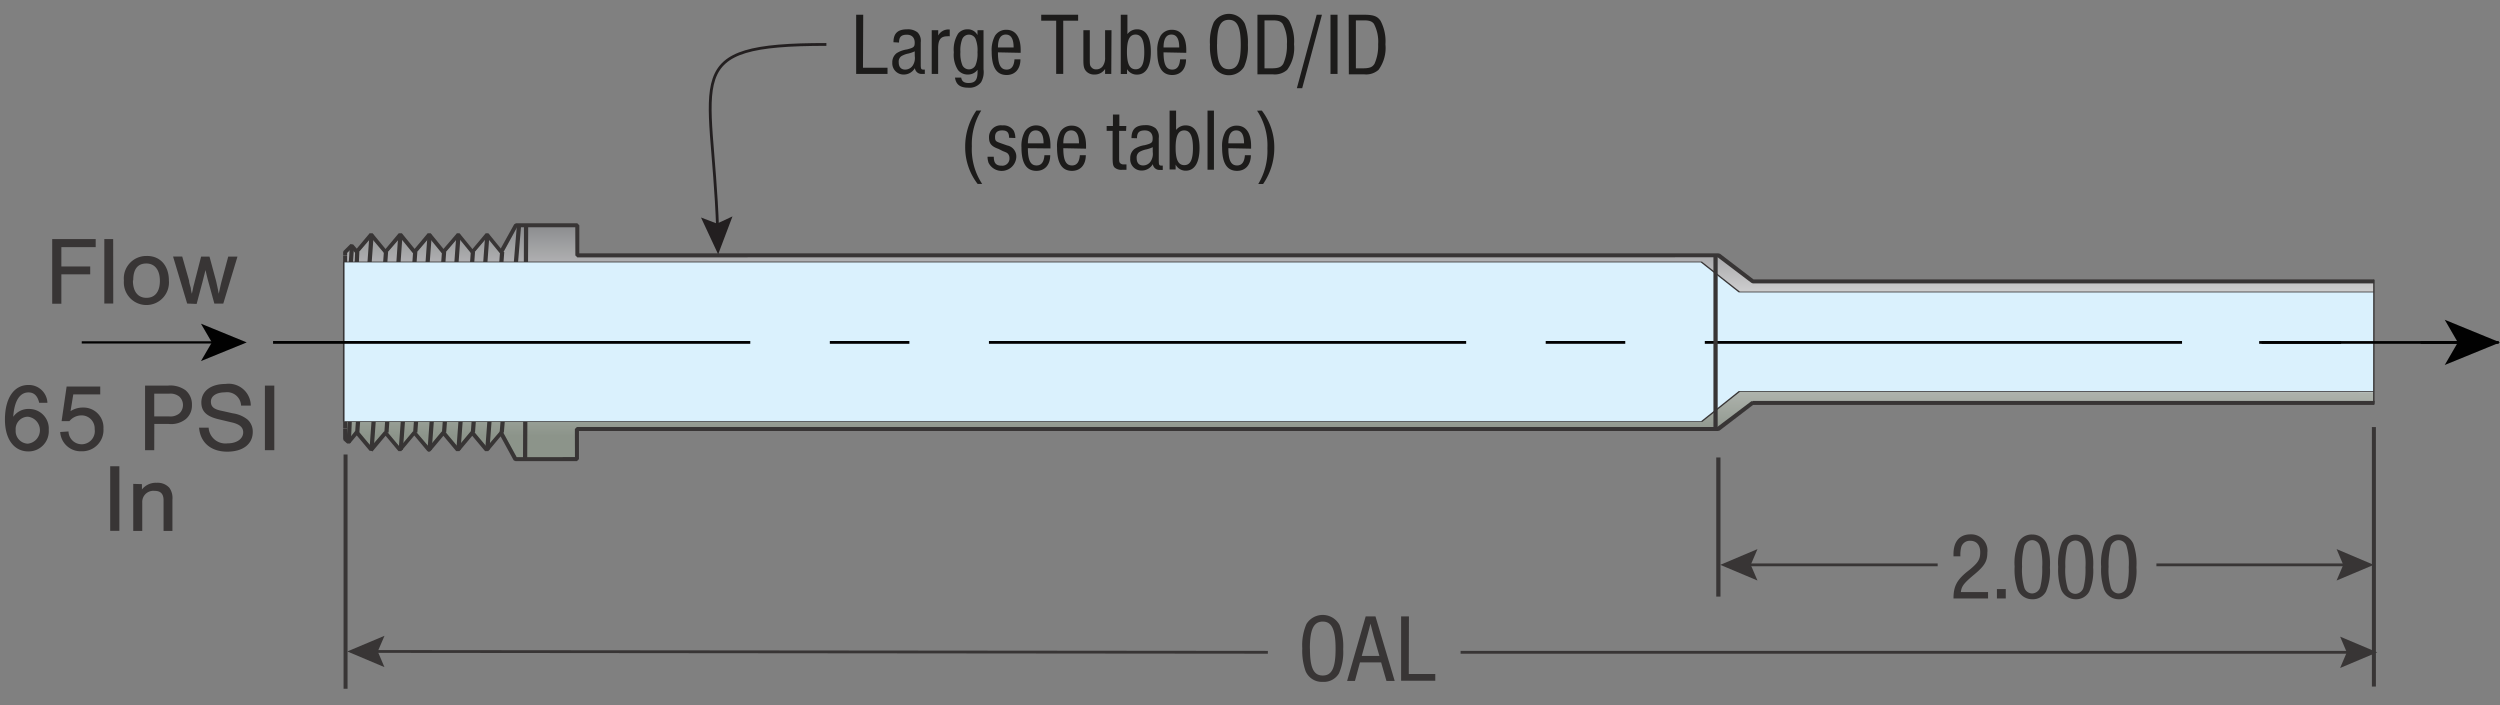 <?xml version="1.0" encoding="UTF-8"?>
<svg xmlns="http://www.w3.org/2000/svg" xmlns:xlink="http://www.w3.org/1999/xlink" width="318.98" height="89.97" viewBox="0 0 318.98 89.97">
  <rect x="0" y="0" width="318.98" height="89.97" fill="#808080" stroke="none"/>
  <defs>
    <style>.a{fill:#1c1b1a;}.b{fill:url(#a);}.c{fill:#383535;}.d,.f,.g,.h,.j,.k,.l,.n,.o{fill:none;}.d,.g,.h,.j,.k{stroke:#383535;}.d,.f,.l,.n{stroke-linejoin:bevel;}.d,.g{stroke-width:0.54px;}.e{fill:#daf1fd;}.f,.l,.n{stroke:#010101;}.f,.j{stroke-width:0.36px;}.f{stroke-dasharray:60.89 10.15 10.15 10.15;}.h{stroke-width:0.51px;}.i{isolation:isolate;}.k{stroke-width:0.18px;}.l{stroke-width:0.29px;stroke-dasharray:49.63 8.27 8.27 8.27;}.m{fill:#010101;}.n{stroke-width:0.35px;stroke-dasharray:59.96 9.99 9.99 9.99;}.o{stroke:#231f20;stroke-miterlimit:10;stroke-width:0.36px;}.p{fill:#231f20;}</style>
    <linearGradient id="a" x1="49969.56" y1="-19999.78" x2="49969.56" y2="-19143.98" gradientTransform="matrix(0.07, 0, 0, -0.07, -3370.35, -1344.39)" gradientUnits="userSpaceOnUse">
      <stop offset="0" stop-color="#8c948a"></stop>
      <stop offset="0.25" stop-color="#e7e7e7"></stop>
      <stop offset="0.5" stop-color="#737477"></stop>
      <stop offset="0.75" stop-color="#e7e7e7"></stop>
      <stop offset="1" stop-color="#e7e7e7"></stop>
    </linearGradient>
  </defs>
  <title>Tubes - Stepped 2</title>
  <path class="a" d="M110.11,8.64h3.13v.79h-4V1.88h.9Z"></path>
  <path class="a" d="M114,5.39c0-1.14.55-1.65,1.76-1.65a1.94,1.94,0,0,1,1.32.4,1.53,1.53,0,0,1,.4,1.26V8c0,.77,0,.88.37.88H118v.55a2,2,0,0,1-.34,0,.85.85,0,0,1-.93-.74,1.62,1.62,0,0,1-1.42.82A1.43,1.43,0,0,1,113.85,8a1.45,1.45,0,0,1,.56-1.22,3.28,3.28,0,0,1,1.3-.47c.9-.23,1-.33,1-.88s-.3-1-1-1-1,.26-1,1Zm2.71,1.16a4.21,4.21,0,0,1-.8.28,2.81,2.81,0,0,0-.91.34.85.85,0,0,0-.33.77c0,.61.3.94.82.94a1.16,1.16,0,0,0,.95-.49,1.76,1.76,0,0,0,.28-1.22Z"></path>
  <path class="a" d="M119.71,3.85v.68a1.47,1.47,0,0,1,1.47-.76v.86a1.37,1.37,0,0,0-.3,0c-.85,0-1.18.43-1.18,1.53V9.43h-.82V3.85Z"></path>
  <path class="a" d="M125.49,3.85v5a2.63,2.63,0,0,1-.31,1.64,1.86,1.86,0,0,1-1.62.7c-1.06,0-1.58-.4-1.71-1.29h.79c.08.48.38.69.93.69.86,0,1.16-.39,1.16-1.47V8.9a1.5,1.5,0,0,1-1.24.61,1.57,1.57,0,0,1-1.26-.58,3.58,3.58,0,0,1-.53-2.26,3.81,3.81,0,0,1,.56-2.4,1.51,1.51,0,0,1,1.19-.53,1.37,1.37,0,0,1,1.27.74V3.85ZM122.8,4.92a3.9,3.9,0,0,0-.26,1.71,3.9,3.9,0,0,0,.26,1.71.93.93,0,0,0,1.66,0,3.79,3.79,0,0,0,.26-1.67,3.91,3.91,0,0,0-.26-1.74.93.93,0,0,0-1.66,0Z"></path>
  <path class="a" d="M127.33,6.68c0,1.53.33,2.2,1.11,2.2.61,0,.94-.44,1-1.31h.76c0,1.25-.7,2-1.76,2-1.3,0-1.91-1-1.91-3a3.83,3.83,0,0,1,.42-2,1.67,1.67,0,0,1,1.45-.77c1.17,0,1.83.93,1.83,2.58,0,.07,0,.2,0,.36Zm2-.62c0-1.11-.33-1.65-1-1.65s-1,.57-1,1.65Z"></path>
  <path class="a" d="M135.66,9.43h-.9V2.64h-1.91V1.88h4.71v.76h-1.9Z"></path>
  <path class="a" d="M141.79,9.43H141V8.8a1.57,1.57,0,0,1-1.37.71,1.35,1.35,0,0,1-1.07-.45c-.26-.32-.33-.62-.33-1.43V3.85h.82V7.46c0,.71,0,.91.19,1.11a.74.74,0,0,0,.62.28,1,1,0,0,0,.85-.42A1.79,1.79,0,0,0,141,7.31V3.85h.82Z"></path>
  <path class="a" d="M143.85,1.88V4.35a1.52,1.52,0,0,1,1.24-.61c1.14,0,1.75,1,1.75,2.88s-.63,2.9-1.77,2.9a1.44,1.44,0,0,1-1.27-.7v.62H143V1.88Zm-.06,4.74c0,1.52.34,2.22,1.11,2.22s1.1-.7,1.1-2.18-.34-2.25-1.11-2.25S143.79,5.11,143.79,6.63Z"></path>
  <path class="a" d="M148.46,6.68c0,1.53.33,2.2,1.11,2.2.61,0,.94-.44,1-1.31h.76c0,1.25-.7,2-1.76,2-1.3,0-1.91-1-1.91-3a3.83,3.83,0,0,1,.42-2,1.67,1.67,0,0,1,1.45-.77c1.17,0,1.83.93,1.83,2.58,0,.07,0,.2,0,.36Zm2-.62c0-1.11-.33-1.65-1-1.65s-1,.57-1,1.65Z"></path>
  <path class="a" d="M158.82,3a7,7,0,0,1,.4,2.72,6.14,6.14,0,0,1-.49,2.81,2.27,2.27,0,0,1-3.95-.17,7.11,7.11,0,0,1-.4-2.68,6.21,6.21,0,0,1,.49-2.84,2.27,2.27,0,0,1,3.95.17Zm-3.54,2.67c0,2.26.43,3.16,1.52,3.16s1.51-.91,1.51-3.12-.42-3.18-1.51-3.18S155.29,3.4,155.29,5.65Z"></path>
  <path class="a" d="M160.44,1.88h1.9c1.24,0,1.74.18,2.15.78a5.59,5.59,0,0,1,.62,3,4.71,4.71,0,0,1-.88,3.25,2.37,2.37,0,0,1-1.87.57h-1.92Zm1.69,6.84c1,0,1.33-.14,1.61-.59a5.6,5.6,0,0,0,.46-2.49,4.84,4.84,0,0,0-.54-2.6c-.26-.33-.6-.44-1.27-.44h-1.05V8.72Z"></path>
  <path class="a" d="M166.15,11.25h-.68L168,1.88h.67Z"></path>
  <path class="a" d="M170.66,9.43h-.9V1.88h.9Z"></path>
  <path class="a" d="M172.08,1.88H174c1.24,0,1.74.18,2.15.78a5.59,5.59,0,0,1,.62,3,4.71,4.71,0,0,1-.88,3.25,2.37,2.37,0,0,1-1.87.57h-1.92Zm1.69,6.84c1,0,1.33-.14,1.61-.59a5.6,5.6,0,0,0,.46-2.49,4.84,4.84,0,0,0-.54-2.6c-.26-.33-.6-.44-1.27-.44H173V8.72Z"></path>
  <path class="a" d="M124.74,23.47a7.64,7.64,0,0,1-1.59-4.77,8.08,8.08,0,0,1,1.43-4.6h.62A8.15,8.15,0,0,0,124,18.67a8,8,0,0,0,1.32,4.8Z"></path>
  <path class="a" d="M128.75,17.58c0-.67-.25-.94-.88-.94s-.91.29-.91.84.14.58.81.82l.74.26a1.43,1.43,0,0,1,1.16,1.51,1.87,1.87,0,0,1-3.54.7A2.52,2.52,0,0,1,126,20h.8c0,.8.29,1.14,1,1.14a.91.91,0,0,0,1-.94.84.84,0,0,0-.2-.59c-.12-.12-.22-.17-.64-.33L127.4,19c-.9-.32-1.21-.69-1.21-1.46A1.5,1.5,0,0,1,127.89,16a1.55,1.55,0,0,1,1.46.69,2.2,2.2,0,0,1,.2.92Z"></path>
  <path class="a" d="M131.15,18.91c0,1.53.33,2.2,1.11,2.2.61,0,.94-.44,1-1.31H134c0,1.25-.7,2-1.76,2-1.3,0-1.91-1-1.91-3a3.84,3.84,0,0,1,.42-2A1.68,1.68,0,0,1,132.2,16c1.17,0,1.83.93,1.83,2.58,0,.07,0,.2,0,.36Zm2-.62c0-1.11-.33-1.65-1-1.65s-1,.57-1,1.65Z"></path>
  <path class="a" d="M135.67,18.91c0,1.53.33,2.2,1.11,2.2.61,0,.94-.44,1-1.31h.76c0,1.25-.7,2-1.76,2-1.3,0-1.91-1-1.91-3a3.84,3.84,0,0,1,.42-2,1.68,1.68,0,0,1,1.45-.77c1.17,0,1.83.93,1.83,2.58,0,.07,0,.2,0,.36Zm2-.62c0-1.11-.33-1.65-1-1.65s-1,.57-1,1.65Z"></path>
  <path class="a" d="M143.68,16.7h-.89V20c0,.54,0,.7.15.83a.59.59,0,0,0,.43.15l.36,0v.68a4.23,4.23,0,0,1-.5,0,1.31,1.31,0,0,1-1-.27c-.22-.21-.27-.51-.27-1.3V16.7h-.76v-.62H142V14.61h.82v1.47h.89Z"></path>
  <path class="a" d="M144.37,17.62c0-1.14.55-1.65,1.76-1.65a1.94,1.94,0,0,1,1.32.4,1.53,1.53,0,0,1,.4,1.26v2.62c0,.77,0,.88.37.88h.14v.55a2,2,0,0,1-.34,0,.85.85,0,0,1-.93-.74,1.62,1.62,0,0,1-1.42.82,1.43,1.43,0,0,1-1.46-1.55,1.45,1.45,0,0,1,.56-1.22,3.25,3.25,0,0,1,1.3-.47c.9-.23,1-.33,1-.88s-.3-1-1-1-1,.26-1,1Zm2.71,1.16a4.07,4.07,0,0,1-.8.28,2.83,2.83,0,0,0-.92.34.86.86,0,0,0-.33.77c0,.61.3.94.82.94a1.16,1.16,0,0,0,.95-.49,1.75,1.75,0,0,0,.28-1.22Z"></path>
  <path class="a" d="M150.06,14.11v2.47A1.52,1.52,0,0,1,151.3,16c1.14,0,1.75,1,1.75,2.88s-.63,2.9-1.77,2.9A1.44,1.44,0,0,1,150,21v.62h-.77V14.11ZM150,18.85c0,1.52.34,2.22,1.11,2.22s1.1-.7,1.1-2.18-.34-2.25-1.11-2.25S150,17.34,150,18.85Z"></path>
  <path class="a" d="M154.89,21.66h-.82V14.11h.82Z"></path>
  <path class="a" d="M156.73,18.91c0,1.53.33,2.2,1.11,2.2.61,0,.94-.44,1-1.31h.76c0,1.25-.7,2-1.76,2-1.3,0-1.91-1-1.91-3a3.84,3.84,0,0,1,.42-2,1.68,1.68,0,0,1,1.45-.77c1.17,0,1.83.93,1.83,2.58,0,.07,0,.2,0,.36Zm2-.62c0-1.11-.33-1.65-1-1.65s-1,.57-1,1.65Z"></path>
  <path class="a" d="M161,14.11a7.64,7.64,0,0,1,1.59,4.77,8.08,8.08,0,0,1-1.43,4.6h-.62a8.15,8.15,0,0,0,1.17-4.56,8,8,0,0,0-1.32-4.8Z"></path>
  <polyline class="b" points="302.89 35.94 223.89 35.94 219.5 32.62 73.9 32.62 73.9 28.79 66.08 28.79 64.24 32.16 62.35 29.97 60.51 32.16 58.67 29.97 56.83 32.16 54.99 29.97 53.16 32.16 51.32 29.97 49.43 32.16 47.59 29.97 45.75 32.16 45.08 31.4 44.27 32.21 44.27 32.62 44.27 54.74 44.27 56.02 44.67 56.48 45.75 55.2 47.59 57.4 49.48 55.2 51.32 57.4 53.16 55.2 54.99 57.4 54.99 57.4 56.83 55.2 58.67 57.4 60.51 55.2 62.35 57.4 64.19 55.2 66.03 58.58 73.9 58.58 73.9 54.74 219.5 54.74 223.89 51.42 302.82 51.42"></polyline>
  <path class="c" d="M58.62,57.25v.31h-.41l-1.84-2.2.41-.31Zm1.43-2.2h.41v.31l-1.84,2.2-.41-.31Zm2.25,2.2v.31h-.41l-1.84-2.2.41-.31Zm1.48-2.2.41.05-.05.26-1.84,2.2-.41-.31ZM66,58.47l-.26.36-.2-.1-1.84-3.37.46-.26Zm7.61-.15.26.26-.26.26H65.77v-.51Zm-.26-3.58.26-.26.26.26v3.83h-.51Zm145.85-.26.2.46-.2.05H73.64v-.51Zm4.24-3.27.15-.05.15.46-4.34,3.32-.36-.41Zm79.49.46H223.64v-.51H303m-79.34-15-.15-.05.15-.46h79.26v.51Zm-4.55-3.37.15-.46.2.05,4.34,3.32-.31.41Zm-145.45.05-.26-.26.26-.26h145.6v.51Zm-.26-4.09.26-.26.26.26v3.83h-.51ZM65.83,29l-.26-.36.26-.15h7.82V29Zm-1.63,3.22-.41.05L63.73,32l1.84-3.32.46.2Zm-2.25-2.15v-.31h.36L64.14,32l-.36.31Zm-1.48,2.2H60.1V32l1.84-2.2.36.31Zm-2.2-2.2v-.31h.36L60.46,32l-.36.31Zm-1.48,2.2h-.41V32l1.89-2.2.36.31Zm-2.25-2.2v-.31h.41L56.78,32l-.41.31Zm-1.43,2.2H52.7V32l1.84-2.2.41.31Zm-2.25-2.2v-.31h.41L53.1,32l-.41.31Zm-1.48,2.2H49V32l1.84-2.2.41.31Zm-2.25-2.2v-.31h.41L49.38,32l-.36.31Zm-1.43,2.2h-.41V32l1.84-2.2.41.31Zm-1-.77v-.36l.36.05.66.77-.41.31Zm-.51.87-.41-.2.05-.15.87-.87.36.36Zm.1.2h-.51v-.41h.51Zm0,22.12h-.51V32.62h.51Zm0,1.28-.46.2-.05-.2V54.74h.51Zm.36.26v.36h-.36l-.46-.41.36-.36Zm.66-1.23h.41v.31l-1.07,1.28-.36-.31Zm2.25,2.2v.36l-.41-.05-1.84-2.2.41-.31ZM49,55.05h.36v.36l-1.84,2.2-.41-.36Zm2.2,2.2v.31h-.36L49,55.36l.36-.31Zm1.48-2.2h.36v.31l-1.84,2.2-.36-.31Zm2.25,2.2-.2.41-.2-.1-1.84-2.2.36-.31Zm-.2-.1.2.41-.2.1h0v-.51Zm1.63-2.09h.41v.31l-1.84,2.2-.41-.31Z"></path>
  <path class="d" d="M67.12,28.79V30M67,58.58,67.12,30"></path>
  <line class="d" x1="64.07" y1="32.14" x2="62.18" y2="57.38"></line>
  <line class="d" x1="64.02" y1="55.18" x2="66.22" y2="28.77"></line>
  <line class="d" x1="62.18" y1="29.94" x2="60.34" y2="55.18"></line>
  <line class="d" x1="60.34" y1="32.14" x2="58.5" y2="57.38"></line>
  <line class="d" x1="58.5" y1="29.94" x2="56.66" y2="55.18"></line>
  <line class="d" x1="56.66" y1="32.14" x2="54.82" y2="57.38"></line>
  <line class="d" x1="54.82" y1="29.94" x2="52.98" y2="55.18"></line>
  <line class="d" x1="52.98" y1="32.14" x2="51.14" y2="57.38"></line>
  <line class="d" x1="51.09" y1="29.94" x2="49.31" y2="55.18"></line>
  <line class="d" x1="49.25" y1="32.14" x2="47.41" y2="57.38"></line>
  <line class="d" x1="47.41" y1="29.94" x2="45.58" y2="55.18"></line>
  <line class="d" x1="45.58" y1="32.14" x2="44.5" y2="56.46"></line>
  <line class="d" x1="44.91" y1="31.37" x2="44.09" y2="43.69"></line>
  <polyline class="e" points="302.89 50.03 221.88 49.98 217.09 53.81 43.86 53.81 43.86 33.43 217.09 33.43 221.88 37.26 302.89 37.26"></polyline>
  <path class="c" d="M43.76,33.43l.1-.05.1.05V53.81h-.21Zm173.34-.05h.1l-.1.1H43.86v-.1ZM222,37.21l-.1.1h-.05L217,33.48l.15-.1Zm80.9.1h-81v-.1h81M221.89,50l-.05-.1h81.06V50Zm-4.69,3.83h-.1l-.05-.1,4.79-3.83.15.1Zm-173.34,0-.1-.05.1-.05H217.1v.1Z"></path>
  <line class="f" x1="34.84" y1="43.69" x2="318.82" y2="43.69"></line>
  <line class="g" x1="218.89" y1="32.57" x2="218.89" y2="54.64"></line>
  <line class="h" x1="44.09" y1="57.99" x2="44.09" y2="87.88"></line>
  <line class="g" x1="219.25" y1="58.37" x2="219.25" y2="76.12"></line>
  <line class="h" x1="302.89" y1="54.49" x2="302.89" y2="87.6"></line>
  <g class="i">
    <path class="c" d="M253.66,76.36h-4.41c0-1.6.45-2.43,2-3.62,1.15-.94,1.41-1.36,1.41-2.28S252.18,69,251.39,69a1.13,1.13,0,0,0-1.17.88,4.08,4.08,0,0,0-.09,1.1h-.88v-.28c0-1.62.78-2.52,2.19-2.52a2.07,2.07,0,0,1,2.13,2.33c0,1.11-.36,1.7-1.68,2.8s-1.61,1.48-1.7,2.23h3.47Z"></path>
    <path class="c" d="M255.92,76.36h-1.13v-1.2h1.13Z"></path>
    <path class="c" d="M261.16,69.4a7.67,7.67,0,0,1,.39,3,6.66,6.66,0,0,1-.49,3.06,1.9,1.9,0,0,1-1.75,1,2,2,0,0,1-1.87-1.23,7.78,7.78,0,0,1-.39-2.92,6.83,6.83,0,0,1,.48-3.11,1.93,1.93,0,0,1,1.78-1A2,2,0,0,1,261.16,69.4Zm-2.93.43a9.29,9.29,0,0,0-.23,2.49,8,8,0,0,0,.28,2.63,1.06,1.06,0,0,0,1,.77,1.12,1.12,0,0,0,1.06-.9,9.15,9.15,0,0,0,.23-2.46,7.79,7.79,0,0,0-.28-2.67,1.07,1.07,0,0,0-1-.77A1.11,1.11,0,0,0,258.23,69.83Z"></path>
    <path class="c" d="M266.68,69.4a7.67,7.67,0,0,1,.39,3,6.66,6.66,0,0,1-.49,3.06,1.9,1.9,0,0,1-1.75,1A2,2,0,0,1,263,75.25a7.78,7.78,0,0,1-.39-2.92,6.83,6.83,0,0,1,.48-3.11,1.93,1.93,0,0,1,1.78-1A2,2,0,0,1,266.68,69.4Zm-2.93.43a9.29,9.29,0,0,0-.23,2.49A8,8,0,0,0,263.8,75a1.06,1.06,0,0,0,1,.77,1.12,1.12,0,0,0,1.06-.9,9.15,9.15,0,0,0,.23-2.46,7.79,7.79,0,0,0-.28-2.67,1.07,1.07,0,0,0-1-.77A1.11,1.11,0,0,0,263.75,69.83Z"></path>
    <path class="c" d="M272.2,69.4a7.67,7.67,0,0,1,.39,3,6.66,6.66,0,0,1-.49,3.06,1.9,1.9,0,0,1-1.75,1,2,2,0,0,1-1.87-1.23,7.78,7.78,0,0,1-.39-2.92,6.83,6.83,0,0,1,.48-3.11,1.93,1.93,0,0,1,1.78-1A2,2,0,0,1,272.2,69.4Zm-2.93.43a9.29,9.29,0,0,0-.23,2.49,8,8,0,0,0,.28,2.63,1.06,1.06,0,0,0,1,.77,1.12,1.12,0,0,0,1.06-.9,9.15,9.15,0,0,0,.23-2.46,7.79,7.79,0,0,0-.28-2.67,1.07,1.07,0,0,0-1-.77A1.11,1.11,0,0,0,269.27,69.83Z"></path>
  </g>
  <g class="i">
    <path class="c" d="M170.95,79.84a7.65,7.65,0,0,1,.43,3,6.76,6.76,0,0,1-.53,3.06A2.23,2.23,0,0,1,168.78,87a2.25,2.25,0,0,1-2.19-1.35,7.85,7.85,0,0,1-.43-2.93,6.84,6.84,0,0,1,.53-3.1,2.44,2.44,0,0,1,4.26.19Zm-3.81,2.91c0,2.47.47,3.44,1.64,3.44s1.63-1,1.63-3.41-.46-3.47-1.63-3.47S167.13,80.3,167.13,82.76Z"></path>
    <path class="c" d="M173.52,84.52l-.64,2.36h-1l2.37-8.23h1.25l2.45,8.23h-1.05l-.68-2.36Zm1.75-3.37c-.18-.68-.22-.83-.41-1.58-.12.52-.25,1-.41,1.58l-.7,2.54H176Z"></path>
    <path class="c" d="M179.75,86h3.38v.86h-4.36V78.65h1Z"></path>
  </g>
  <line class="j" x1="247.23" y1="72.07" x2="222.72" y2="72.07"></line>
  <polygon class="c" points="224.24 70.06 223.38 72.07 224.24 74.07 219.49 72.07 224.24 70.06"></polygon>
  <line class="j" x1="275.14" y1="72.07" x2="299.65" y2="72.07"></line>
  <polygon class="c" points="298.13 74.07 298.98 72.07 298.13 70.06 302.87 72.07 298.13 74.07"></polygon>
  <line class="j" x1="186.36" y1="83.23" x2="300.09" y2="83.23"></line>
  <polygon class="c" points="298.58 85.23 299.43 83.23 298.58 81.23 303.32 83.23 298.58 85.23"></polygon>
  <line class="j" x1="161.77" y1="83.23" x2="47.54" y2="83.12"></line>
  <polygon class="c" points="49.06 81.12 48.2 83.12 49.05 85.12 44.31 83.12 49.06 81.12"></polygon>
  <line class="k" x1="302.89" y1="35.69" x2="302.88" y2="51.59"></line>
  <line class="l" x1="27.34" y1="43.69" x2="10.43" y2="43.69"></line>
  <polygon class="m" points="31.48 43.69 25.64 41.3 27.03 43.69 25.64 46.07 31.48 43.69"></polygon>
  <line class="n" x1="313.98" y1="43.69" x2="288.25" y2="43.69"></line>
  <polygon class="m" points="318.98 43.69 311.93 40.8 313.6 43.69 311.93 46.57 318.98 43.69"></polygon>
  <path class="o" d="M91.56,29.2C90.9,9.62,86.34,5.67,105.44,5.67"></path>
  <polygon class="p" points="93.46 27.61 91.48 28.53 89.44 27.75 91.63 32.45 93.46 27.61"></polygon>
  <g class="i">
    <path class="c" d="M12.21,31.53H7.83V34h3.68v1H7.83v3.75H6.66V30.5h5.55Z"></path>
    <path class="c" d="M14.45,38.73H13.31V30.5h1.13Z"></path>
    <path class="c" d="M21.55,35.8a2.88,2.88,0,1,1-5.74,0,2.86,2.86,0,0,1,2.86-3.14C20.41,32.61,21.55,33.87,21.55,35.8Zm-4.59,0c0,1.39.63,2.2,1.73,2.2s1.71-.8,1.71-2.16-.62-2.22-1.73-2.22S17,34.36,17,35.75Z"></path>
    <path class="c" d="M23.88,38.73l-1.8-6h1.17l.88,3.1c0,.12,0,.19.22.93,0,.12,0,.21.13.72.06-.25.11-.48.16-.73a3.11,3.11,0,0,1,.1-.42l.12-.48.8-3.11h1.07l.83,3.07c.11.47.26,1.17.35,1.67.19-.86.27-1.25.38-1.65l.83-3.09h1.18l-1.81,6H27.35L26.6,36c-.19-.7-.27-1.07-.38-1.54L25.83,36l-.74,2.78Z"></path>
  </g>
  <g class="i">
    <path class="c" d="M5,51.39c-.21-.89-.65-1.32-1.37-1.32-1.12,0-1.81,1.11-1.94,3.11a2.34,2.34,0,0,1,2-1,2.5,2.5,0,0,1,2.53,2.67A2.58,2.58,0,0,1,3.63,57.6c-1.83,0-3-1.55-3-4.06,0-2.74,1.15-4.42,3-4.42a2.37,2.37,0,0,1,2.42,2.27ZM2,54.88a1.61,1.61,0,0,0,1.55,1.73,1.73,1.73,0,0,0,0-3.44A1.58,1.58,0,0,0,2,54.88Z"></path>
    <path class="c" d="M9,52.46A2.86,2.86,0,0,1,10.57,52a2.55,2.55,0,0,1,2.63,2.7,2.71,2.71,0,0,1-2.78,2.88,2.62,2.62,0,0,1-2.74-2.46l1.06-.07a1.68,1.68,0,1,0,3.34-.3A1.67,1.67,0,0,0,10.41,53a2,2,0,0,0-1.55.73h-1l.64-4.41h4.29v1H9.35Z"></path>
    <path class="c" d="M19.68,57.44H18.51V49.2H21.4a3.34,3.34,0,0,1,2.27.59,2.35,2.35,0,0,1,.82,1.88,2.26,2.26,0,0,1-.77,1.79,3,3,0,0,1-2.23.63h-1.8Zm1.89-4.31a1.82,1.82,0,0,0,1.32-.38,1.48,1.48,0,0,0,0-2.14,1.82,1.82,0,0,0-1.32-.38H19.68v2.9Z"></path>
    <path class="c" d="M30.76,51.75a1.78,1.78,0,0,0-2.05-1.69c-1.1,0-1.8.47-1.8,1.18s.43,1,1.48,1.2l1.33.3a3.82,3.82,0,0,1,1.86.79,2.06,2.06,0,0,1,.67,1.58c0,1.56-1.26,2.52-3.26,2.52s-3.42-1.09-3.59-3.06h1.22a2.15,2.15,0,0,0,2.41,2c1.18,0,2-.58,2-1.41,0-.62-.44-1-1.31-1.23l-1.85-.44c-1.51-.36-2.18-1-2.18-2.14,0-1.44,1.2-2.36,3.09-2.36A2.82,2.82,0,0,1,32,51.75Z"></path>
    <path class="c" d="M35,57.44H33.8V49.2H35Z"></path>
    <path class="c" d="M15.23,67.73H14.06V59.49h1.17Z"></path>
    <path class="c" d="M18.11,61.77v.68A2.26,2.26,0,0,1,20,61.6a2,2,0,0,1,1.62.65A2.24,2.24,0,0,1,22,63.74v4H20.87v-3.9c0-.82-.37-1.21-1.15-1.21a1.42,1.42,0,0,0-1.57,1.49v3.62H17v-6Z"></path>
  </g>
</svg>

